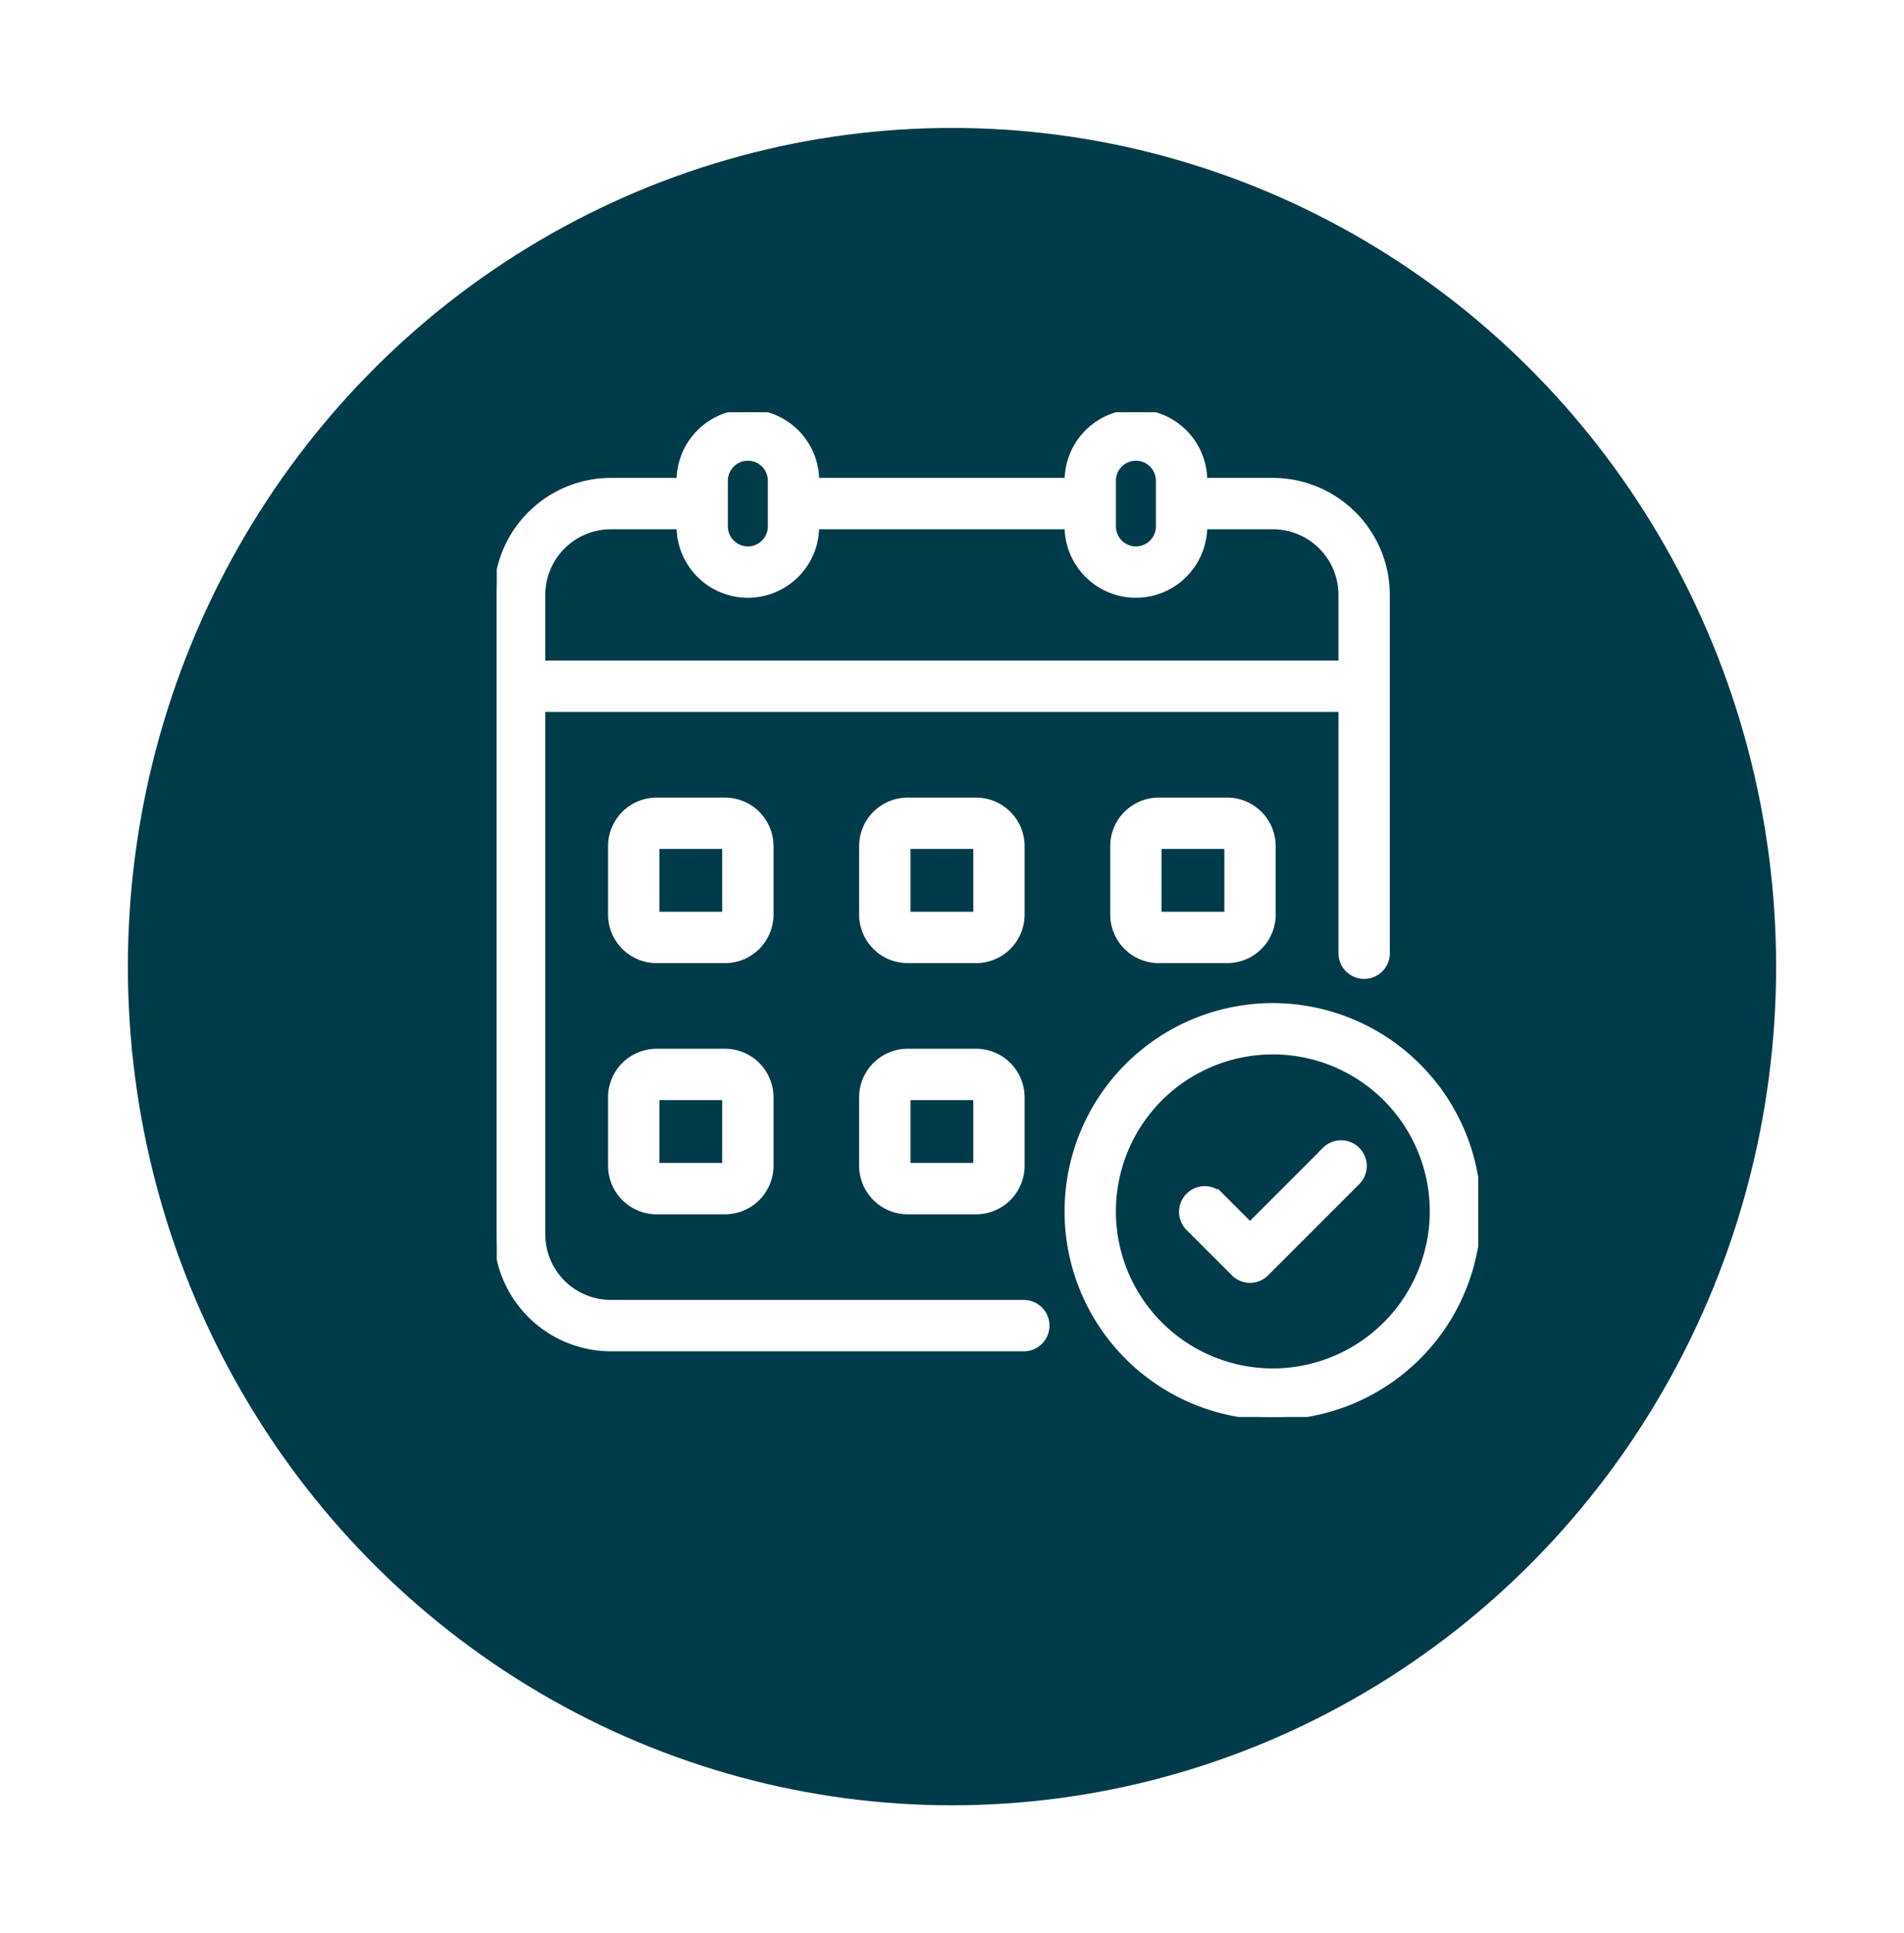 <?xml version="1.0" encoding="UTF-8"?>
<svg xmlns="http://www.w3.org/2000/svg" xmlns:xlink="http://www.w3.org/1999/xlink" width="134" height="136" viewBox="0 0 134 136">
  <defs>
    <filter id="Ellipse_197" x="0" y="0" width="134" height="136" filterUnits="userSpaceOnUse">
      <feOffset dy="3"></feOffset>
      <feGaussianBlur stdDeviation="3" result="blur"></feGaussianBlur>
      <feFlood flood-opacity="0.161"></feFlood>
      <feComposite operator="in" in2="blur"></feComposite>
      <feComposite in="SourceGraphic"></feComposite>
    </filter>
    <clipPath id="clip-path">
      <rect id="Rectangle_1592" data-name="Rectangle 1592" width="69.075" height="70.681" fill="none"></rect>
    </clipPath>
  </defs>
  <g id="Group_6875" data-name="Group 6875" transform="translate(-639 -1469)">
    <g transform="matrix(1, 0, 0, 1, 639, 1469)" filter="url(#Ellipse_197)">
      <ellipse id="Ellipse_197-2" data-name="Ellipse 197" cx="58" cy="59" rx="58" ry="59" transform="translate(9 6)" fill="#003b4a"></ellipse>
    </g>
    <g id="Group_6795" data-name="Group 6795" transform="translate(673.963 1498)">
      <g id="Group_6794" data-name="Group 6794" clip-path="url(#clip-path)">
        <path id="Path_8799" data-name="Path 8799" d="M37.091,62.649H8.032A4.824,4.824,0,0,1,3.213,57.83V20.883H59.437V38.058a1.606,1.606,0,0,0,3.213,0V12.851a8.043,8.043,0,0,0-8.032-8.032H49.8a4.819,4.819,0,0,0-9.638,0H22.49a4.819,4.819,0,0,0-9.638,0H8.032A8.043,8.043,0,0,0,0,12.851V57.83a8.043,8.043,0,0,0,8.032,8.032H37.091a1.606,1.606,0,1,0,0-3.213m6.282-57.83a1.606,1.606,0,0,1,3.213,0V8.032a1.606,1.606,0,0,1-3.213,0Zm-27.309,0a1.606,1.606,0,0,1,3.213,0V8.032a1.606,1.606,0,0,1-3.213,0ZM3.213,12.851A4.824,4.824,0,0,1,8.032,8.032h4.819a4.819,4.819,0,0,0,9.638,0H40.16a4.819,4.819,0,0,0,9.638,0h4.819a4.824,4.824,0,0,1,4.819,4.819V17.67H3.213Z" fill="#fff" stroke="#fff" stroke-width="0.4"></path>
        <path id="Path_8800" data-name="Path 8800" d="M20.62,35.088a3.218,3.218,0,0,0-3.213-3.213H12.588a3.218,3.218,0,0,0-3.213,3.213v4.819a3.218,3.218,0,0,0,3.213,3.213h4.819a3.218,3.218,0,0,0,3.213-3.213Zm-8.032,4.819V35.088h4.819l0,4.819Z" transform="translate(-1.343 -4.566)" fill="#fff" stroke="#fff" stroke-width="0.4"></path>
        <path id="Path_8801" data-name="Path 8801" d="M41.245,35.088a3.218,3.218,0,0,0-3.213-3.213H33.213A3.218,3.218,0,0,0,30,35.088v4.819a3.218,3.218,0,0,0,3.213,3.213h4.819a3.218,3.218,0,0,0,3.213-3.213Zm-8.032,4.819V35.088h4.819l0,4.819Z" transform="translate(-4.298 -4.566)" fill="#fff" stroke="#fff" stroke-width="0.4"></path>
        <path id="Path_8802" data-name="Path 8802" d="M53.838,31.875a3.218,3.218,0,0,0-3.213,3.213v4.819a3.218,3.218,0,0,0,3.213,3.213h4.819a3.218,3.218,0,0,0,3.213-3.213V35.088a3.218,3.218,0,0,0-3.213-3.213Zm0,8.032V35.088h4.819l0,4.819Z" transform="translate(-7.252 -4.566)" fill="#fff" stroke="#fff" stroke-width="0.4"></path>
        <path id="Path_8803" data-name="Path 8803" d="M17.407,52.5H12.588a3.218,3.218,0,0,0-3.213,3.213v4.819a3.218,3.218,0,0,0,3.213,3.213h4.819a3.218,3.218,0,0,0,3.213-3.213V55.713A3.218,3.218,0,0,0,17.407,52.5m-4.819,8.032V55.713h4.819l0,4.819Z" transform="translate(-1.343 -7.521)" fill="#fff" stroke="#fff" stroke-width="0.4"></path>
        <path id="Path_8804" data-name="Path 8804" d="M38.032,52.5H33.213A3.218,3.218,0,0,0,30,55.713v4.819a3.218,3.218,0,0,0,3.213,3.213h4.819a3.218,3.218,0,0,0,3.213-3.213V55.713A3.218,3.218,0,0,0,38.032,52.5m-4.819,8.032V55.713h4.819l0,4.819Z" transform="translate(-4.298 -7.521)" fill="#fff" stroke="#fff" stroke-width="0.4"></path>
        <path id="Path_8805" data-name="Path 8805" d="M61.333,48.75A14.458,14.458,0,1,0,75.79,63.208,14.474,14.474,0,0,0,61.333,48.75m0,25.7A11.245,11.245,0,1,1,72.577,63.208,11.261,11.261,0,0,1,61.333,74.452" transform="translate(-6.715 -6.984)" fill="#fff" stroke="#fff" stroke-width="0.4"></path>
        <path id="Path_8806" data-name="Path 8806" d="M66.36,60.473l-5.291,5.291-2.078-2.078a1.607,1.607,0,0,0-2.272,2.272l3.213,3.213a1.6,1.6,0,0,0,2.27,0l6.426-6.426a1.607,1.607,0,0,0-2.273-2.272Z" transform="translate(-8.058 -8.596)" fill="#fff" stroke="#fff" stroke-width="0.4"></path>
      </g>
    </g>
  </g>
</svg>
